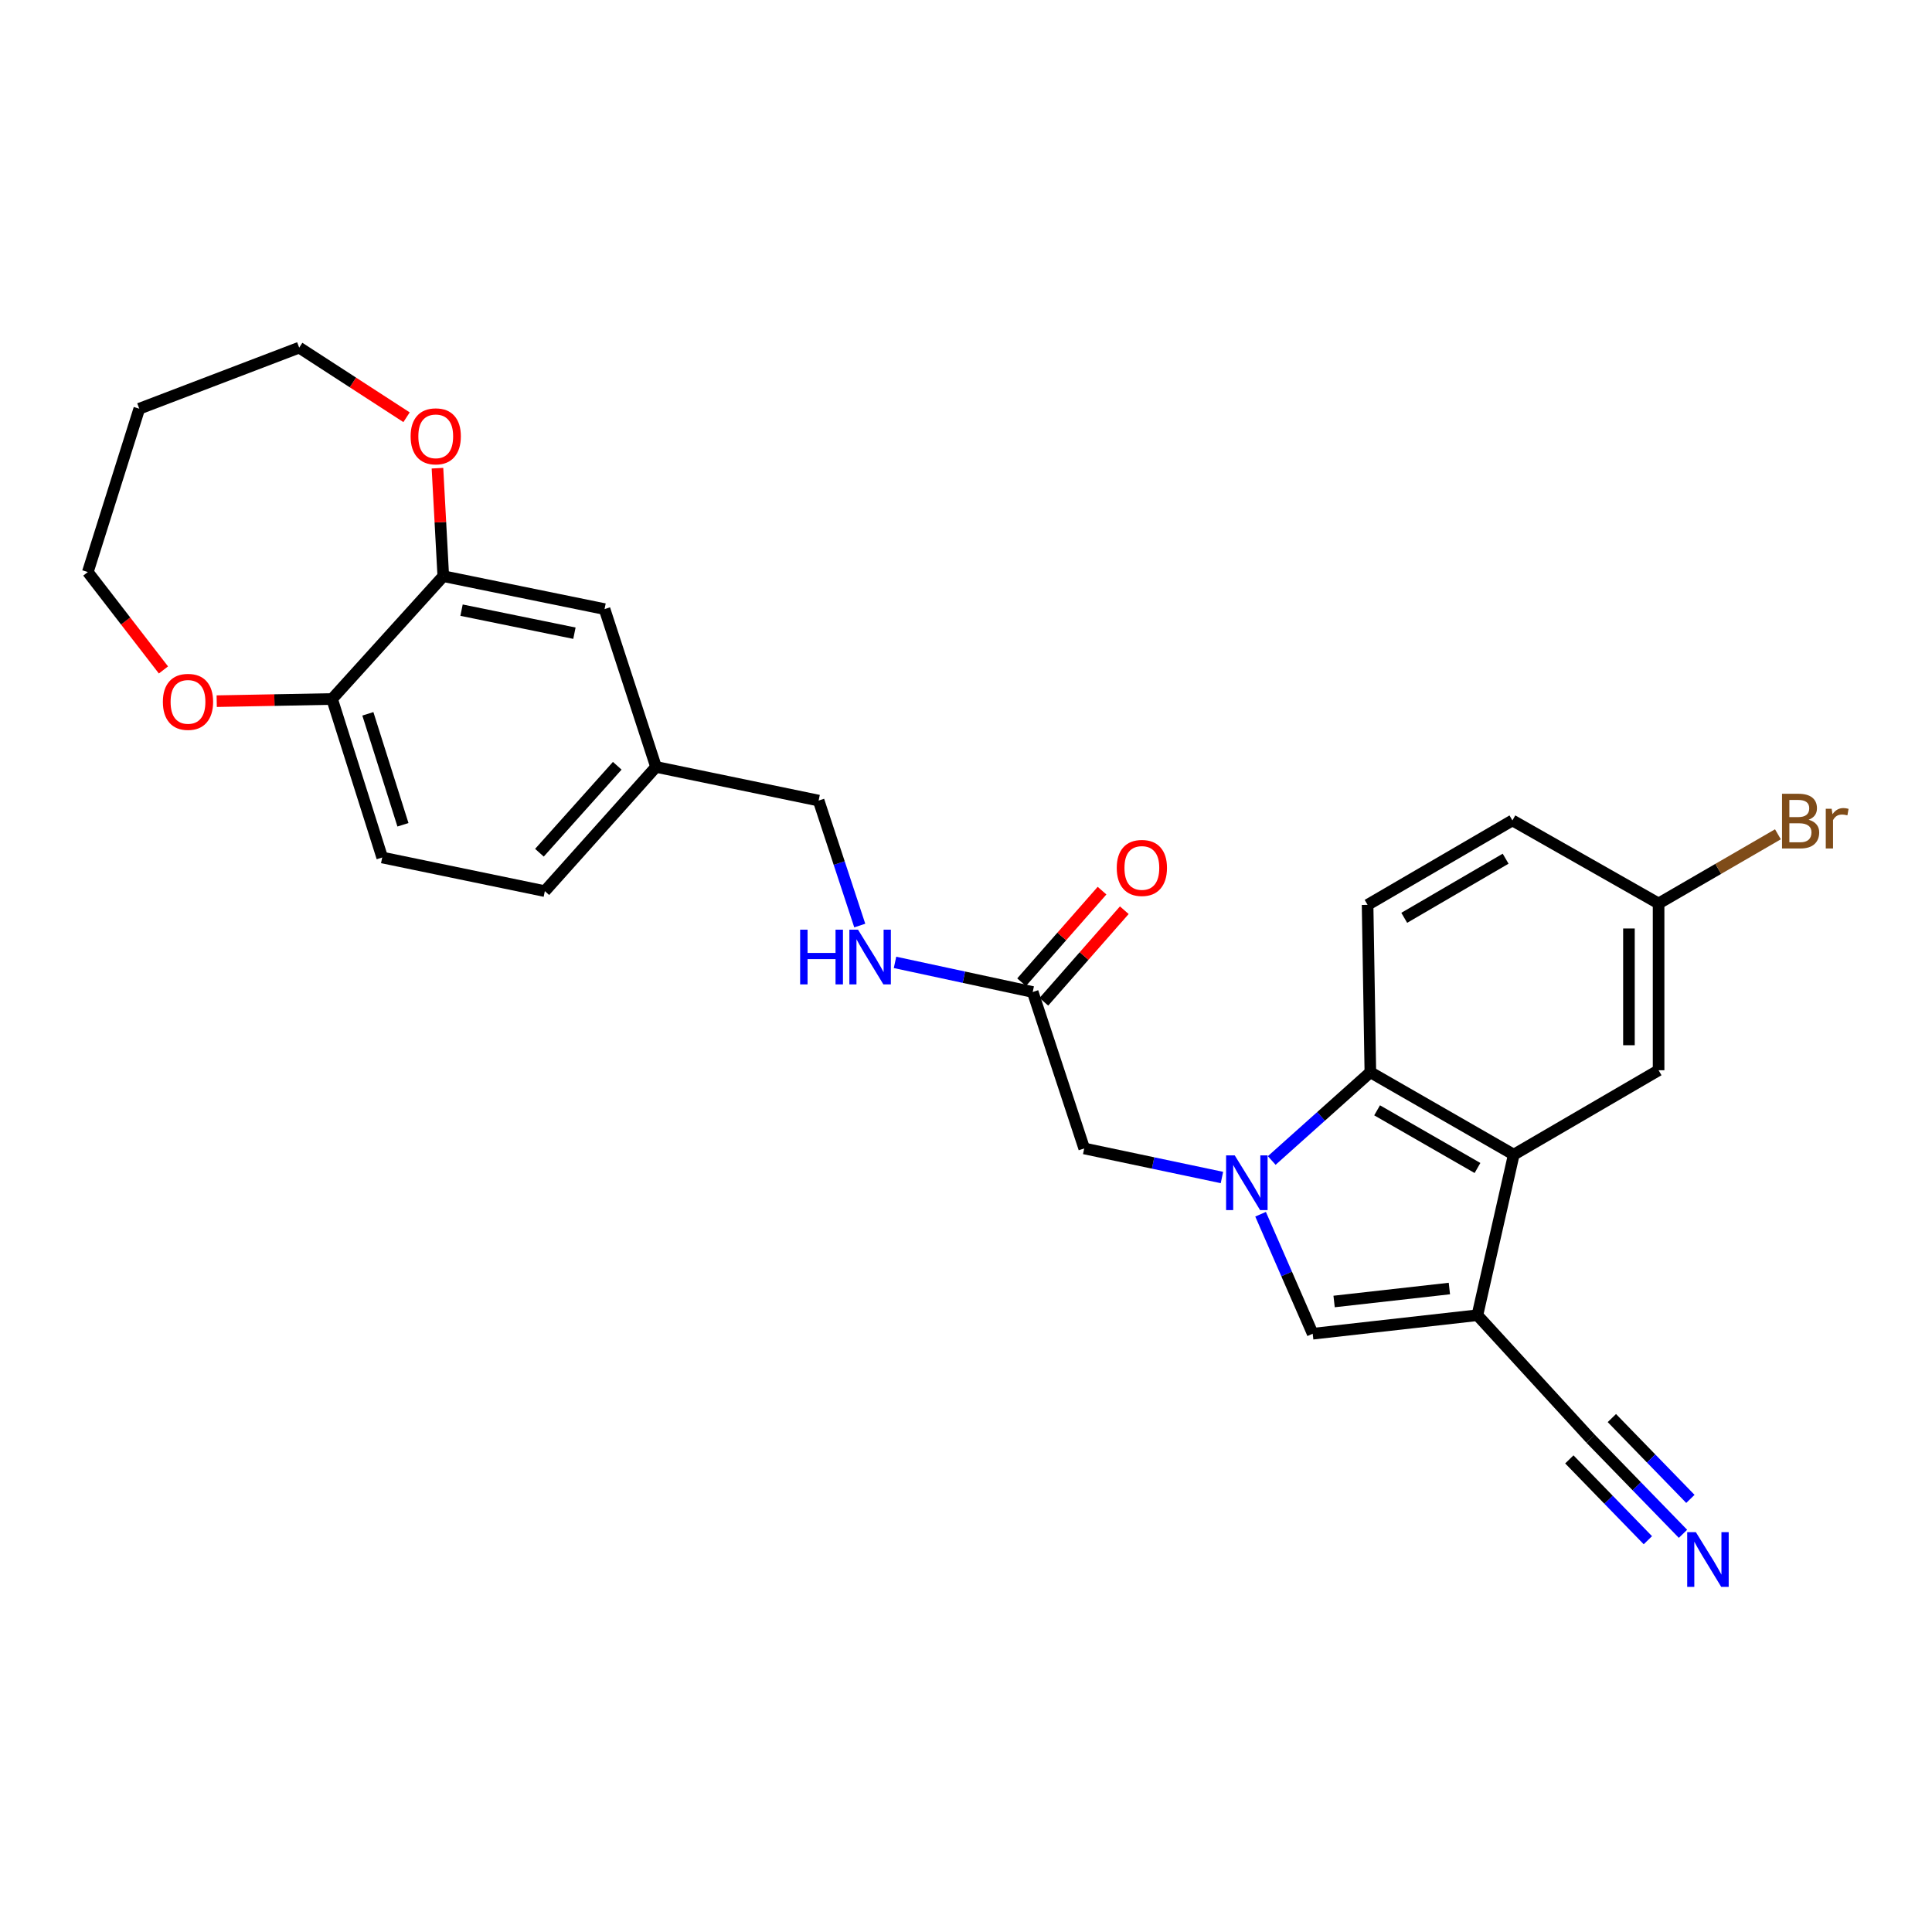 <?xml version='1.0' encoding='iso-8859-1'?>
<svg version='1.1' baseProfile='full'
              xmlns='http://www.w3.org/2000/svg'
                      xmlns:rdkit='http://www.rdkit.org/xml'
                      xmlns:xlink='http://www.w3.org/1999/xlink'
                  xml:space='preserve'
width='1000px' height='1000px' viewBox='0 0 1000 1000'>
<!-- END OF HEADER -->
<rect style='opacity:1.0;fill:#FFFFFF;stroke:none' width='1000' height='1000' x='0' y='0'> </rect>
<path class='bond-1' d='M 652.473,628.485 L 665.965,659.41' style='fill:none;fill-rule:evenodd;stroke:#0000FF;stroke-width:6px;stroke-linecap:butt;stroke-linejoin:miter;stroke-opacity:1' />
<path class='bond-1' d='M 665.965,659.41 L 679.457,690.335' style='fill:none;fill-rule:evenodd;stroke:#000000;stroke-width:6px;stroke-linecap:butt;stroke-linejoin:miter;stroke-opacity:1' />
<path class='bond-3' d='M 658.249,600.667 L 683.772,577.833' style='fill:none;fill-rule:evenodd;stroke:#0000FF;stroke-width:6px;stroke-linecap:butt;stroke-linejoin:miter;stroke-opacity:1' />
<path class='bond-3' d='M 683.772,577.833 L 709.295,554.999' style='fill:none;fill-rule:evenodd;stroke:#000000;stroke-width:6px;stroke-linecap:butt;stroke-linejoin:miter;stroke-opacity:1' />
<path class='bond-6' d='M 632.474,609.475 L 596.831,601.956' style='fill:none;fill-rule:evenodd;stroke:#0000FF;stroke-width:6px;stroke-linecap:butt;stroke-linejoin:miter;stroke-opacity:1' />
<path class='bond-6' d='M 596.831,601.956 L 561.188,594.436' style='fill:none;fill-rule:evenodd;stroke:#000000;stroke-width:6px;stroke-linecap:butt;stroke-linejoin:miter;stroke-opacity:1' />
<path class='bond-0' d='M 764.699,680.753 L 679.457,690.335' style='fill:none;fill-rule:evenodd;stroke:#000000;stroke-width:6px;stroke-linecap:butt;stroke-linejoin:miter;stroke-opacity:1' />
<path class='bond-0' d='M 750.199,666.941 L 690.529,673.649' style='fill:none;fill-rule:evenodd;stroke:#000000;stroke-width:6px;stroke-linecap:butt;stroke-linejoin:miter;stroke-opacity:1' />
<path class='bond-4' d='M 764.699,680.753 L 823.292,744.682' style='fill:none;fill-rule:evenodd;stroke:#000000;stroke-width:6px;stroke-linecap:butt;stroke-linejoin:miter;stroke-opacity:1' />
<path class='bond-27' d='M 764.699,680.753 L 783.522,597.642' style='fill:none;fill-rule:evenodd;stroke:#000000;stroke-width:6px;stroke-linecap:butt;stroke-linejoin:miter;stroke-opacity:1' />
<path class='bond-2' d='M 783.522,597.642 L 709.295,554.999' style='fill:none;fill-rule:evenodd;stroke:#000000;stroke-width:6px;stroke-linecap:butt;stroke-linejoin:miter;stroke-opacity:1' />
<path class='bond-2' d='M 764.744,604.551 L 712.785,574.701' style='fill:none;fill-rule:evenodd;stroke:#000000;stroke-width:6px;stroke-linecap:butt;stroke-linejoin:miter;stroke-opacity:1' />
<path class='bond-11' d='M 783.522,597.642 L 858.484,553.959' style='fill:none;fill-rule:evenodd;stroke:#000000;stroke-width:6px;stroke-linecap:butt;stroke-linejoin:miter;stroke-opacity:1' />
<path class='bond-9' d='M 709.295,554.999 L 707.862,468.359' style='fill:none;fill-rule:evenodd;stroke:#000000;stroke-width:6px;stroke-linecap:butt;stroke-linejoin:miter;stroke-opacity:1' />
<path class='bond-5' d='M 823.292,744.682 L 847.203,769.292' style='fill:none;fill-rule:evenodd;stroke:#000000;stroke-width:6px;stroke-linecap:butt;stroke-linejoin:miter;stroke-opacity:1' />
<path class='bond-5' d='M 847.203,769.292 L 871.114,793.901' style='fill:none;fill-rule:evenodd;stroke:#0000FF;stroke-width:6px;stroke-linecap:butt;stroke-linejoin:miter;stroke-opacity:1' />
<path class='bond-5' d='M 812.286,755.376 L 832.611,776.294' style='fill:none;fill-rule:evenodd;stroke:#000000;stroke-width:6px;stroke-linecap:butt;stroke-linejoin:miter;stroke-opacity:1' />
<path class='bond-5' d='M 832.611,776.294 L 852.935,797.211' style='fill:none;fill-rule:evenodd;stroke:#0000FF;stroke-width:6px;stroke-linecap:butt;stroke-linejoin:miter;stroke-opacity:1' />
<path class='bond-5' d='M 834.298,733.989 L 854.622,754.907' style='fill:none;fill-rule:evenodd;stroke:#000000;stroke-width:6px;stroke-linecap:butt;stroke-linejoin:miter;stroke-opacity:1' />
<path class='bond-5' d='M 854.622,754.907 L 874.946,775.824' style='fill:none;fill-rule:evenodd;stroke:#0000FF;stroke-width:6px;stroke-linecap:butt;stroke-linejoin:miter;stroke-opacity:1' />
<path class='bond-8' d='M 561.188,594.436 L 534.53,513.457' style='fill:none;fill-rule:evenodd;stroke:#000000;stroke-width:6px;stroke-linecap:butt;stroke-linejoin:miter;stroke-opacity:1' />
<path class='bond-7' d='M 229.443,298.224 L 312.912,315.265' style='fill:none;fill-rule:evenodd;stroke:#000000;stroke-width:6px;stroke-linecap:butt;stroke-linejoin:miter;stroke-opacity:1' />
<path class='bond-7' d='M 238.894,315.815 L 297.322,327.744' style='fill:none;fill-rule:evenodd;stroke:#000000;stroke-width:6px;stroke-linecap:butt;stroke-linejoin:miter;stroke-opacity:1' />
<path class='bond-13' d='M 229.443,298.224 L 227.937,270.279' style='fill:none;fill-rule:evenodd;stroke:#000000;stroke-width:6px;stroke-linecap:butt;stroke-linejoin:miter;stroke-opacity:1' />
<path class='bond-13' d='M 227.937,270.279 L 226.432,242.335' style='fill:none;fill-rule:evenodd;stroke:#FF0000;stroke-width:6px;stroke-linecap:butt;stroke-linejoin:miter;stroke-opacity:1' />
<path class='bond-29' d='M 229.443,298.224 L 171.882,361.795' style='fill:none;fill-rule:evenodd;stroke:#000000;stroke-width:6px;stroke-linecap:butt;stroke-linejoin:miter;stroke-opacity:1' />
<path class='bond-12' d='M 534.53,513.457 L 498.896,505.793' style='fill:none;fill-rule:evenodd;stroke:#000000;stroke-width:6px;stroke-linecap:butt;stroke-linejoin:miter;stroke-opacity:1' />
<path class='bond-12' d='M 498.896,505.793 L 463.263,498.13' style='fill:none;fill-rule:evenodd;stroke:#0000FF;stroke-width:6px;stroke-linecap:butt;stroke-linejoin:miter;stroke-opacity:1' />
<path class='bond-16' d='M 540.294,518.521 L 561.117,494.823' style='fill:none;fill-rule:evenodd;stroke:#000000;stroke-width:6px;stroke-linecap:butt;stroke-linejoin:miter;stroke-opacity:1' />
<path class='bond-16' d='M 561.117,494.823 L 581.94,471.125' style='fill:none;fill-rule:evenodd;stroke:#FF0000;stroke-width:6px;stroke-linecap:butt;stroke-linejoin:miter;stroke-opacity:1' />
<path class='bond-16' d='M 528.767,508.392 L 549.59,484.694' style='fill:none;fill-rule:evenodd;stroke:#000000;stroke-width:6px;stroke-linecap:butt;stroke-linejoin:miter;stroke-opacity:1' />
<path class='bond-16' d='M 549.59,484.694 L 570.413,460.996' style='fill:none;fill-rule:evenodd;stroke:#FF0000;stroke-width:6px;stroke-linecap:butt;stroke-linejoin:miter;stroke-opacity:1' />
<path class='bond-20' d='M 707.862,468.359 L 782.823,424.651' style='fill:none;fill-rule:evenodd;stroke:#000000;stroke-width:6px;stroke-linecap:butt;stroke-linejoin:miter;stroke-opacity:1' />
<path class='bond-20' d='M 726.836,475.059 L 779.309,444.463' style='fill:none;fill-rule:evenodd;stroke:#000000;stroke-width:6px;stroke-linecap:butt;stroke-linejoin:miter;stroke-opacity:1' />
<path class='bond-10' d='M 171.882,361.795 L 197.832,443.841' style='fill:none;fill-rule:evenodd;stroke:#000000;stroke-width:6px;stroke-linecap:butt;stroke-linejoin:miter;stroke-opacity:1' />
<path class='bond-10' d='M 190.405,369.474 L 208.57,426.906' style='fill:none;fill-rule:evenodd;stroke:#000000;stroke-width:6px;stroke-linecap:butt;stroke-linejoin:miter;stroke-opacity:1' />
<path class='bond-15' d='M 171.882,361.795 L 142.025,362.358' style='fill:none;fill-rule:evenodd;stroke:#000000;stroke-width:6px;stroke-linecap:butt;stroke-linejoin:miter;stroke-opacity:1' />
<path class='bond-15' d='M 142.025,362.358 L 112.169,362.922' style='fill:none;fill-rule:evenodd;stroke:#FF0000;stroke-width:6px;stroke-linecap:butt;stroke-linejoin:miter;stroke-opacity:1' />
<path class='bond-28' d='M 858.484,553.959 L 858.484,467.634' style='fill:none;fill-rule:evenodd;stroke:#000000;stroke-width:6px;stroke-linecap:butt;stroke-linejoin:miter;stroke-opacity:1' />
<path class='bond-28' d='M 843.138,541.01 L 843.138,480.583' style='fill:none;fill-rule:evenodd;stroke:#000000;stroke-width:6px;stroke-linecap:butt;stroke-linejoin:miter;stroke-opacity:1' />
<path class='bond-21' d='M 445.009,479.066 L 434.365,446.722' style='fill:none;fill-rule:evenodd;stroke:#0000FF;stroke-width:6px;stroke-linecap:butt;stroke-linejoin:miter;stroke-opacity:1' />
<path class='bond-21' d='M 434.365,446.722 L 423.721,414.378' style='fill:none;fill-rule:evenodd;stroke:#000000;stroke-width:6px;stroke-linecap:butt;stroke-linejoin:miter;stroke-opacity:1' />
<path class='bond-25' d='M 210.433,215.966 L 182.649,197.952' style='fill:none;fill-rule:evenodd;stroke:#FF0000;stroke-width:6px;stroke-linecap:butt;stroke-linejoin:miter;stroke-opacity:1' />
<path class='bond-25' d='M 182.649,197.952 L 154.866,179.938' style='fill:none;fill-rule:evenodd;stroke:#000000;stroke-width:6px;stroke-linecap:butt;stroke-linejoin:miter;stroke-opacity:1' />
<path class='bond-14' d='M 312.912,315.265 L 339.553,396.953' style='fill:none;fill-rule:evenodd;stroke:#000000;stroke-width:6px;stroke-linecap:butt;stroke-linejoin:miter;stroke-opacity:1' />
<path class='bond-26' d='M 84.602,346.762 L 65.028,321.427' style='fill:none;fill-rule:evenodd;stroke:#FF0000;stroke-width:6px;stroke-linecap:butt;stroke-linejoin:miter;stroke-opacity:1' />
<path class='bond-26' d='M 65.028,321.427 L 45.455,296.092' style='fill:none;fill-rule:evenodd;stroke:#000000;stroke-width:6px;stroke-linecap:butt;stroke-linejoin:miter;stroke-opacity:1' />
<path class='bond-17' d='M 197.832,443.841 L 282.009,461.249' style='fill:none;fill-rule:evenodd;stroke:#000000;stroke-width:6px;stroke-linecap:butt;stroke-linejoin:miter;stroke-opacity:1' />
<path class='bond-18' d='M 858.484,467.634 L 782.823,424.651' style='fill:none;fill-rule:evenodd;stroke:#000000;stroke-width:6px;stroke-linecap:butt;stroke-linejoin:miter;stroke-opacity:1' />
<path class='bond-23' d='M 858.484,467.634 L 889.367,449.73' style='fill:none;fill-rule:evenodd;stroke:#000000;stroke-width:6px;stroke-linecap:butt;stroke-linejoin:miter;stroke-opacity:1' />
<path class='bond-23' d='M 889.367,449.73 L 920.251,431.826' style='fill:none;fill-rule:evenodd;stroke:#7F4C19;stroke-width:6px;stroke-linecap:butt;stroke-linejoin:miter;stroke-opacity:1' />
<path class='bond-19' d='M 339.553,396.953 L 423.721,414.378' style='fill:none;fill-rule:evenodd;stroke:#000000;stroke-width:6px;stroke-linecap:butt;stroke-linejoin:miter;stroke-opacity:1' />
<path class='bond-22' d='M 339.553,396.953 L 282.009,461.249' style='fill:none;fill-rule:evenodd;stroke:#000000;stroke-width:6px;stroke-linecap:butt;stroke-linejoin:miter;stroke-opacity:1' />
<path class='bond-22' d='M 319.487,396.363 L 279.206,441.371' style='fill:none;fill-rule:evenodd;stroke:#000000;stroke-width:6px;stroke-linecap:butt;stroke-linejoin:miter;stroke-opacity:1' />
<path class='bond-24' d='M 72.095,211.549 L 154.866,179.938' style='fill:none;fill-rule:evenodd;stroke:#000000;stroke-width:6px;stroke-linecap:butt;stroke-linejoin:miter;stroke-opacity:1' />
<path class='bond-30' d='M 72.095,211.549 L 45.455,296.092' style='fill:none;fill-rule:evenodd;stroke:#000000;stroke-width:6px;stroke-linecap:butt;stroke-linejoin:miter;stroke-opacity:1' />
<path  class='atom-0' d='M 639.105 598.034
L 648.385 613.034
Q 649.305 614.514, 650.785 617.194
Q 652.265 619.874, 652.345 620.034
L 652.345 598.034
L 656.105 598.034
L 656.105 626.354
L 652.225 626.354
L 642.265 609.954
Q 641.105 608.034, 639.865 605.834
Q 638.665 603.634, 638.305 602.954
L 638.305 626.354
L 634.625 626.354
L 634.625 598.034
L 639.105 598.034
' fill='#0000FF'/>
<path  class='atom-6' d='M 877.773 793.037
L 887.053 808.037
Q 887.973 809.517, 889.453 812.197
Q 890.933 814.877, 891.013 815.037
L 891.013 793.037
L 894.773 793.037
L 894.773 821.357
L 890.893 821.357
L 880.933 804.957
Q 879.773 803.037, 878.533 800.837
Q 877.333 798.637, 876.973 797.957
L 876.973 821.357
L 873.293 821.357
L 873.293 793.037
L 877.773 793.037
' fill='#0000FF'/>
<path  class='atom-13' d='M 414.151 481.198
L 417.991 481.198
L 417.991 493.238
L 432.471 493.238
L 432.471 481.198
L 436.311 481.198
L 436.311 509.518
L 432.471 509.518
L 432.471 496.438
L 417.991 496.438
L 417.991 509.518
L 414.151 509.518
L 414.151 481.198
' fill='#0000FF'/>
<path  class='atom-13' d='M 444.111 481.198
L 453.391 496.198
Q 454.311 497.678, 455.791 500.358
Q 457.271 503.038, 457.351 503.198
L 457.351 481.198
L 461.111 481.198
L 461.111 509.518
L 457.231 509.518
L 447.271 493.118
Q 446.111 491.198, 444.871 488.998
Q 443.671 486.798, 443.311 486.118
L 443.311 509.518
L 439.631 509.518
L 439.631 481.198
L 444.111 481.198
' fill='#0000FF'/>
<path  class='atom-14' d='M 212.538 225.84
Q 212.538 219.04, 215.898 215.24
Q 219.258 211.44, 225.538 211.44
Q 231.818 211.44, 235.178 215.24
Q 238.538 219.04, 238.538 225.84
Q 238.538 232.72, 235.138 236.64
Q 231.738 240.52, 225.538 240.52
Q 219.298 240.52, 215.898 236.64
Q 212.538 232.76, 212.538 225.84
M 225.538 237.32
Q 229.858 237.32, 232.178 234.44
Q 234.538 231.52, 234.538 225.84
Q 234.538 220.28, 232.178 217.48
Q 229.858 214.64, 225.538 214.64
Q 221.218 214.64, 218.858 217.44
Q 216.538 220.24, 216.538 225.84
Q 216.538 231.56, 218.858 234.44
Q 221.218 237.32, 225.538 237.32
' fill='#FF0000'/>
<path  class='atom-16' d='M 84.304 363.282
Q 84.304 356.482, 87.664 352.682
Q 91.024 348.882, 97.304 348.882
Q 103.584 348.882, 106.944 352.682
Q 110.304 356.482, 110.304 363.282
Q 110.304 370.162, 106.904 374.082
Q 103.504 377.962, 97.304 377.962
Q 91.064 377.962, 87.664 374.082
Q 84.304 370.202, 84.304 363.282
M 97.304 374.762
Q 101.624 374.762, 103.944 371.882
Q 106.304 368.962, 106.304 363.282
Q 106.304 357.722, 103.944 354.922
Q 101.624 352.082, 97.304 352.082
Q 92.984 352.082, 90.624 354.882
Q 88.304 357.682, 88.304 363.282
Q 88.304 369.002, 90.624 371.882
Q 92.984 374.762, 97.304 374.762
' fill='#FF0000'/>
<path  class='atom-17' d='M 578.026 449.24
Q 578.026 442.44, 581.386 438.64
Q 584.746 434.84, 591.026 434.84
Q 597.306 434.84, 600.666 438.64
Q 604.026 442.44, 604.026 449.24
Q 604.026 456.12, 600.626 460.04
Q 597.226 463.92, 591.026 463.92
Q 584.786 463.92, 581.386 460.04
Q 578.026 456.16, 578.026 449.24
M 591.026 460.72
Q 595.346 460.72, 597.666 457.84
Q 600.026 454.92, 600.026 449.24
Q 600.026 443.68, 597.666 440.88
Q 595.346 438.04, 591.026 438.04
Q 586.706 438.04, 584.346 440.84
Q 582.026 443.64, 582.026 449.24
Q 582.026 454.96, 584.346 457.84
Q 586.706 460.72, 591.026 460.72
' fill='#FF0000'/>
<path  class='atom-24' d='M 936.135 424.297
Q 938.855 425.057, 940.215 426.737
Q 941.615 428.377, 941.615 430.817
Q 941.615 434.737, 939.095 436.977
Q 936.615 439.177, 931.895 439.177
L 922.375 439.177
L 922.375 410.857
L 930.735 410.857
Q 935.575 410.857, 938.015 412.817
Q 940.455 414.777, 940.455 418.377
Q 940.455 422.657, 936.135 424.297
M 926.175 414.057
L 926.175 422.937
L 930.735 422.937
Q 933.535 422.937, 934.975 421.817
Q 936.455 420.657, 936.455 418.377
Q 936.455 414.057, 930.735 414.057
L 926.175 414.057
M 931.895 435.977
Q 934.655 435.977, 936.135 434.657
Q 937.615 433.337, 937.615 430.817
Q 937.615 428.497, 935.975 427.337
Q 934.375 426.137, 931.295 426.137
L 926.175 426.137
L 926.175 435.977
L 931.895 435.977
' fill='#7F4C19'/>
<path  class='atom-24' d='M 948.055 418.617
L 948.495 421.457
Q 950.655 418.257, 954.175 418.257
Q 955.295 418.257, 956.815 418.657
L 956.215 422.017
Q 954.495 421.617, 953.535 421.617
Q 951.855 421.617, 950.735 422.297
Q 949.655 422.937, 948.775 424.497
L 948.775 439.177
L 945.015 439.177
L 945.015 418.617
L 948.055 418.617
' fill='#7F4C19'/>
</svg>
